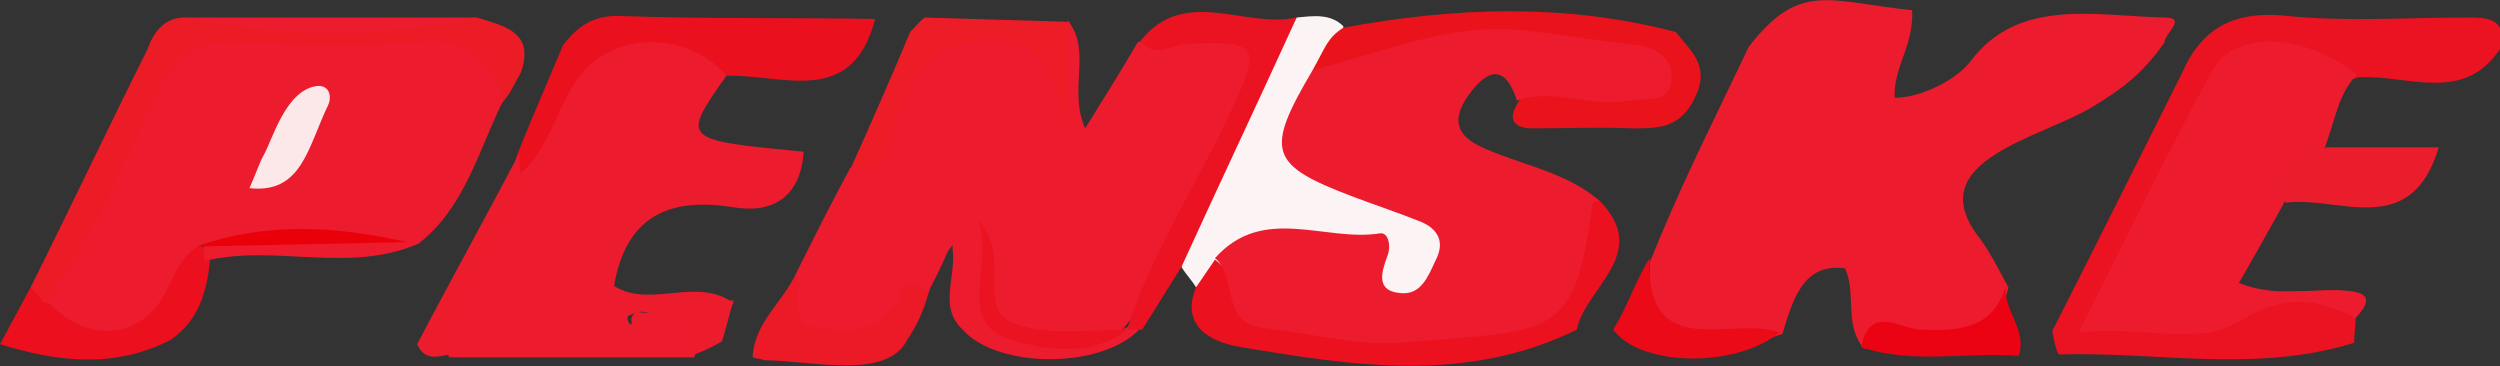 <?xml version="1.0" encoding="utf-8"?>
<!-- Generator: Adobe Illustrator 25.1.0, SVG Export Plug-In . SVG Version: 6.00 Build 0)  -->
<svg version="1.1" id="Layer_1" xmlns="http://www.w3.org/2000/svg" xmlns:xlink="http://www.w3.org/1999/xlink" x="0px" y="0px"
	 viewBox="0 0 171.4 25.1" enable-background="new 0 0 171.4 25.1" xml:space="preserve">
<rect x="0" y="0" width="171.4" height="25.1" fill="#333333" stroke="none"/>
<g>
	<path fill="#FCFCFC" d="M188.5-0.3"/>
	<path fill="#EBEBEC" d="M188.8,2.2"/>
	<g>
		<path fill="#EB1C25" d="M32.7,1.2c1.9,0.6,4,1,3,3.8c-0.7,1.2-0.6,1.3-1.5,2.3c-3.4-4-8.2-2.5-12.5-3c-6.3-0.8-10.2,1.5-12.4,7.5
			c-1.2,3.2-2.4,6.8-5.5,9c-0.9,0.2-1.4-0.3-1.7-1.1c2.7-5.4,5.3-10.9,8-16.3c0.4-1.1,1.1-2.3,2.8-2.2C19.5,1.8,26.1,1.8,32.7,1.2z"
			/>
		<path fill="#EC0F1E" d="M2.1,19.7c0.3,0.3,0.6,0.6,0.9,1c3.2,1.3,5.9,0.9,7.9-2.3c0.6-1,1.4-1.8,2.7-1.7c0.4,0.3,0.7,0.6,0.8,1.1
			c-0.2,2.2-0.8,4.2-2.7,5.5c-3.9,2-7.8,1.5-11.7,0.3C0.7,22.3,1.4,21,2.1,19.7z"/>
		<path fill="#EB101E" d="M35.5,10.5c1-2.5,2.1-5,3.1-7.4c1-1.3,2.1-2.1,4-2c5.8,0.2,11.6,0.1,17.4,0.2c-1.6,6.2-6.5,3.7-10.4,3.9
			c-6.4-1.8-7.3-1.4-11.1,4.5c-0.7,1.1-1.2,2.8-3.2,2.3C35.3,11.4,35.3,11,35.5,10.5z"/>
		<path fill="#EC1D27" d="M58.3,11.6c1.4-3.1,2.8-6.3,4.1-9.4c0.3-0.3,0.6-0.7,1-1c3.3,0.1,6.6,0.2,9.9,0.3c1,2.8,0.3,5.6,0.4,8.4
			c-1.9,0-2.1-1.1-2.4-1.9c-0.5-1.6-0.9-3.2-3.1-3.3c-2.2-0.1-3.8,1-4.8,2.8c-1,1.7-1.4,3.7-3.1,4.9C59.4,13,58.2,13.7,58.3,11.6z"
			/>
		<path fill="#EC1B2D" d="M32.7,1.2c-6.6,1.4-13.2,1.4-19.8,0C19.5,1.2,26.1,1.2,32.7,1.2z"/>
		<path fill="#EC1B2D" d="M35.7,11.9c1.9-1.7,2.4-4.2,3.7-6.2c2.1-3.5,7.6-3.8,10.4-0.5c-3.1,4.4-3.1,4.4,5.3,5.2
			c-0.2,3-2,4.3-4.9,3.8c-4.4-0.7-7.3,0.7-8.1,5.4c2.5,1.6,5.7-0.7,8.2,1.2c-2.2,1.7-4.7-0.3-7.1,0.8c-0.5,0.1,0.2,1.1,0.1,0.4
			c-0.1-0.3,0.3-0.7,0.5-0.6c1.8,0.3,5.3-1.2,3.8,3.1c-5.6,0-11.2,0-16.8,0c-1.5-3.1,1.4-4.9,2.2-7.3C33.6,15.2,34.5,13.4,35.7,11.9
			z"/>
		<path fill="#EC1927" d="M51.6,24.5c0.1-2.4,2.1-3.8,3-5.8c1.9,3.8,4.2,2.7,6.6,0.6c0.9-0.7,1.9-1.3,2.6,0.3
			c-0.4,1.5-0.8,2.5-1.6,3.7c-1.4,2.8-6.6,1.4-9.8,1.4C52.2,24.6,51.9,24.6,51.6,24.5z"/>
		<path fill="#EC1C2C" d="M35.7,11.9c-0.8,4.5-4.7,7.8-4.9,12.4c-0.9,0.2-1.7,0.4-2.2-0.7c2.3-4.4,4.7-8.7,7-13.1
			C35.6,11,35.6,11.4,35.7,11.9z"/>
		<path fill="#EC1C2C" d="M47.6,24.3c0.3-3.9-3.3-2-5.7-3.7c3.4,0,5.9,0,8.4,0c-0.3,0.9-0.5,1.9-0.8,2.8
			C48.8,23.8,48.2,24.1,47.6,24.3z"/>
		<path fill="#EC1B2D" d="M119.9,3.2c3.5-4.5,5.4-3.1,11.2-2.5c0.1,2.5-1.3,3.9-1.2,6c1.9,0,4.3-1.3,5.2-2.5c3.3-4.4,8.6-3.1,13.3-3
			c1.6,0,0,1.1,0,1.7c-1.6,2.3-3.1,3.3-4.9,4.4c-3.6,2.2-11.9,3.7-7.8,9c0.7,0.9,1.5,2.5,2,3.4c-0.7,2.8-1.7,4.1-4.6,3.9
			c-1.8-0.1-3.6-0.3-5.3,0.3c-1.4-1.6-0.5-3.7-1.3-5.5c-2.9-0.4-3.6,2.2-4.3,4.5c-1.2,0.4-2.5,0.7-3.8,0.7c-5.6,0.2-5.2,0-5.3-5.6
			C115.3,12.6,116.6,10.1,119.9,3.2z"/>
		<path fill="#EC1B2E" d="M63.6,20.1c-0.8-1.1-1.6-0.6-1.9,0.1c-1.1,2.5-3.2,2.6-5.4,2.3c-2.5-0.3-1.2-2.1-1.7-3.8
			c1.2-2.4,2.4-4.8,3.7-7.2c3,0.8,2.4-2,3.1-3.3C62.5,6,63.2,3.7,66,3.1c4.7-1,5.9,0.1,7.2,5.8c0-2.5,0-5,0-7.5
			c1.7,2.1,0,4.7,1.2,7.4c1.3-2.1,2.5-4,3.6-5.9c0.6-0.2,1.2-0.6,1.8-0.6c2.2,0,4.8-1.1,6.3,1.1c1.3,2-0.4,4-1.3,5.8
			c-2.3,4.8-4.6,9.6-8.1,13.7c-1.4,0.4-2.9,0.2-4.4,0.2c-5,0-5,0-4.3-5.5c-0.6,5.5-0.6,5.6,4.9,5.5c1.3,0,2.6,0.2,3.9-0.3
			c0.4-0.5,0.8-0.5,1.3-0.2c-2.6,2.7-9.7,2.7-12.1,0c-1.7-1.6-0.4-3.6-0.7-5.6c0.1-0.4-0.2,0.1-0.3,0.2
			C64.3,18.8,64.3,18.7,63.6,20.1z"/>
		<path fill="#EB1221" d="M161.5,21.8c0,0.6-0.1,1.1-0.1,1.7c-6.7,2.1-13.5,0.6-20.2,0.8c-0.2,0-0.4-1.1-0.5-1.6
			c3.1-6.1,5.7-11.3,8.9-17.7c1.4-3.2,3.7-4.3,7.3-3.9c4,0.4,8.1,0.1,12.2,0.1c1.4,0,2.7,0,2.4,2c-2.5,4-6.4,1.9-9.8,2.1
			c-1.6,0.6-2.8-0.6-4.3-0.7C155,4.2,153.1,4.9,152,7c-2.1,3.9-4,7.8-6,11.7c-1,2-0.3,2.5,1.8,2.6c3.8,0.3,7.3-1.9,11.2-1.2
			C159.9,20.4,161.7,19.5,161.5,21.8z"/>
		<path fill="#FCF4F4" d="M88.9,1.2c1.1-0.1,2.3-0.3,3.2,0.6c0,1.5-0.8,2.6-1.4,3.8c-1.8,3.3-0.9,5.5,2.7,6.7
			c1.7,0.6,3.4,1.2,4.8,2.3c2.3,1.8,1.5,3.8-0.1,5.4c-1.7,1.7-3.1,1.1-4.4-0.8c-2.7-4.1-6.1-2.5-9.4-1C83.7,19,83,19.7,82,19.7
			c-0.3-0.5-0.7-0.9-1-1.4C82,11.9,85.5,6.6,88.9,1.2z"/>
		<path fill="#EC111E" d="M82,19.7c0.4-0.6,0.9-1.3,1.3-1.9c5.5,4.8,11.9,5.1,18.7,3.8c3.1-0.6,5-2.1,5.5-5.4
			c0.1-1.1-0.6-3.5,2.2-2.4c3.5,3.6-1,5.9-1.6,8.8c-7.5,3.7-15.3,2.5-23,1.2C82.6,23.4,81,22.1,82,19.7z"/>
		<path fill="#EB1321" d="M88.9,1.2c-2.6,5.7-5.3,11.4-7.9,17.1c-0.9,1.4-1.8,2.9-2.7,4.3c-0.3,0-0.7,0-1,0l0-0.1
			c1.7-5.3,4.8-9.9,7.1-14.9c2.1-4.5,1.9-4.8-3-4.6c-1,0-2.2,1.1-3.2-0.2C81.2-1,85.4,2,88.9,1.2z"/>
		<path fill="#EB0A17" d="M110.6,22.6c1-1.6,1.5-3.3,2.5-4.9c-0.3,7.3,5.7,3.9,8.9,5.1C118.9,25.3,112.4,25.1,110.6,22.6z"/>
		<path fill="#EB0314" d="M137.5,19.7c-0.1,1.6,1.5,3,0.9,4.7c-3.6-0.3-7.2,0.6-10.8-0.6c0.6-3.1,2.9-1.1,4.2-1.2
			C134.4,22.7,136.6,22.5,137.5,19.7z"/>
		<path fill="#EB131B" d="M90,4.8c0.9-1.6,1-2.2,2.1-2.9c7.6-1.4,15.2-1.7,22.8,0.3c1,1.3,2.4,2.3,1.3,4.5c-1,2.1-2.5,2.1-4.3,2.1
			c-2.3-0.1-4.5,0-6.8,0c-1.3,0-1.8-0.6-1-1.8c2-3,5.3-0.2,8.2-2.1C105.6,2.7,99.5,3,93.5,5.2C91.5,6,91.5,5.9,90,4.8z"/>
		<path fill="#EC1B2D" d="M34.5,6.9c-1.7,3.4-2.6,7.3-5.8,9.8c-0.2,0-0.5,0-0.7,0c-4.4,0-8.9,0-13.3,0c-0.2,0-0.5,0-0.7,0
			c-1.9,0.8-2.1,2.7-3.1,4.1c-1.9,2.6-5.3,2.5-7.7-0.2c3.3-4.5,5.3-9.7,7.8-14.6c1.1-2.2,2.4-3.2,4.9-3.1c4.3,0.2,8.6,0.3,12.8,0
			C32,2.6,33.7,3.9,34.5,6.9z"/>
		<path fill="#EC1B2D" d="M28.7,16.7c-4.8,2.1-9.9,0-14.7,1.2c0-0.4,0-0.8-0.1-1.2c0,0,0,0,0,0c4.8-0.9,9.6-0.4,14.4-0.3L28.7,16.7z
			"/>
		<path fill="#EB1321" d="M77.3,22.6c-2.5,1.9-5.6,1.4-8,0.7c-3.8-1.2-1.2-4.8-2.2-8.2c2.4,2.6-0.5,6.3,2.8,7.2
			C72.2,23,74.8,22.6,77.3,22.6C77.2,22.6,77.3,22.6,77.3,22.6z"/>
		<path fill="#EC1B2E" d="M161.5,21.8c-2.7-1.4-5-1.6-7.9,0.2c-2.9,1.8-6.7,0.3-11.1,0.8c3.3-6.5,6.1-12.4,9.2-18
			c1.6-2.8,6.3-2.5,9.9,0.3c-1.3,1.4-1.4,2.8-2.2,5c0,1.9-2.2,2.2-2.8,3.8c-1,1.8-2,3.6-3.1,5.5c2.5,1,4.8,0.4,7,0.5
			C162.1,20,162.9,20.3,161.5,21.8z"/>
		<path fill="#EB1C2B" d="M156.7,13.9c-1.2-2.8,1.8-2.6,2.8-3.8c2.4,0,4.9,0,7.7,0C165.3,16.5,160.3,13.4,156.7,13.9z"/>
		<path fill="#EC1B2D" d="M90,4.8c4.8-1.2,9.5-3.3,14.6-2.7c2.6,0.3,5.2,0.7,7.7,1c1.2,0.2,2.3,0.8,2.3,2.1c0,2-1.7,1.5-2.9,1.7
			c-2.6,0.5-5.2-0.9-7.7,0c-0.8-2.5-2-2.2-3.3-0.4c-1,1.4-1.1,2.6,0.7,3.5c2.7,1.3,5.9,1.7,8.3,3.8c-0.2,0-0.5,0.1-0.5,0.1
			c-1.3,9.4-2.4,8.7-13.3,9.6c-3,0.2-6.2-0.7-9.2-1c-3.1-0.3-1.8-3.5-3.4-4.8c3.3-3.7,7.5-1.1,11.3-1.7c0.6-0.1,0.8,0.9,0.5,1.6
			c-0.4,1.1-0.8,2.4,1,2.5c1.3,0.1,1.8-1.1,2.3-2.2c0.7-1.3,0.2-2.2-1-2.7c-1.5-0.6-3-1.1-4.6-1.7C87,11.3,86.7,10.4,90,4.8z"/>
		<path fill="#FCE8E9" d="M17.1,12.9c0.5-1.1,0.7-1.8,1-2.3c0.6-1.1,1.5-4.4,3.6-4.7c0.8-0.1,1.1,0.6,0.8,1.3
			C21.1,10.1,20.7,13.3,17.1,12.9z"/>
		<path fill="#E90008" d="M27.9,16.6c-4.8,0.1-9.6,0.2-14.4,0.3C18.2,15.2,23.1,15.5,27.9,16.6z"/>
	</g>
</g>
</svg>
